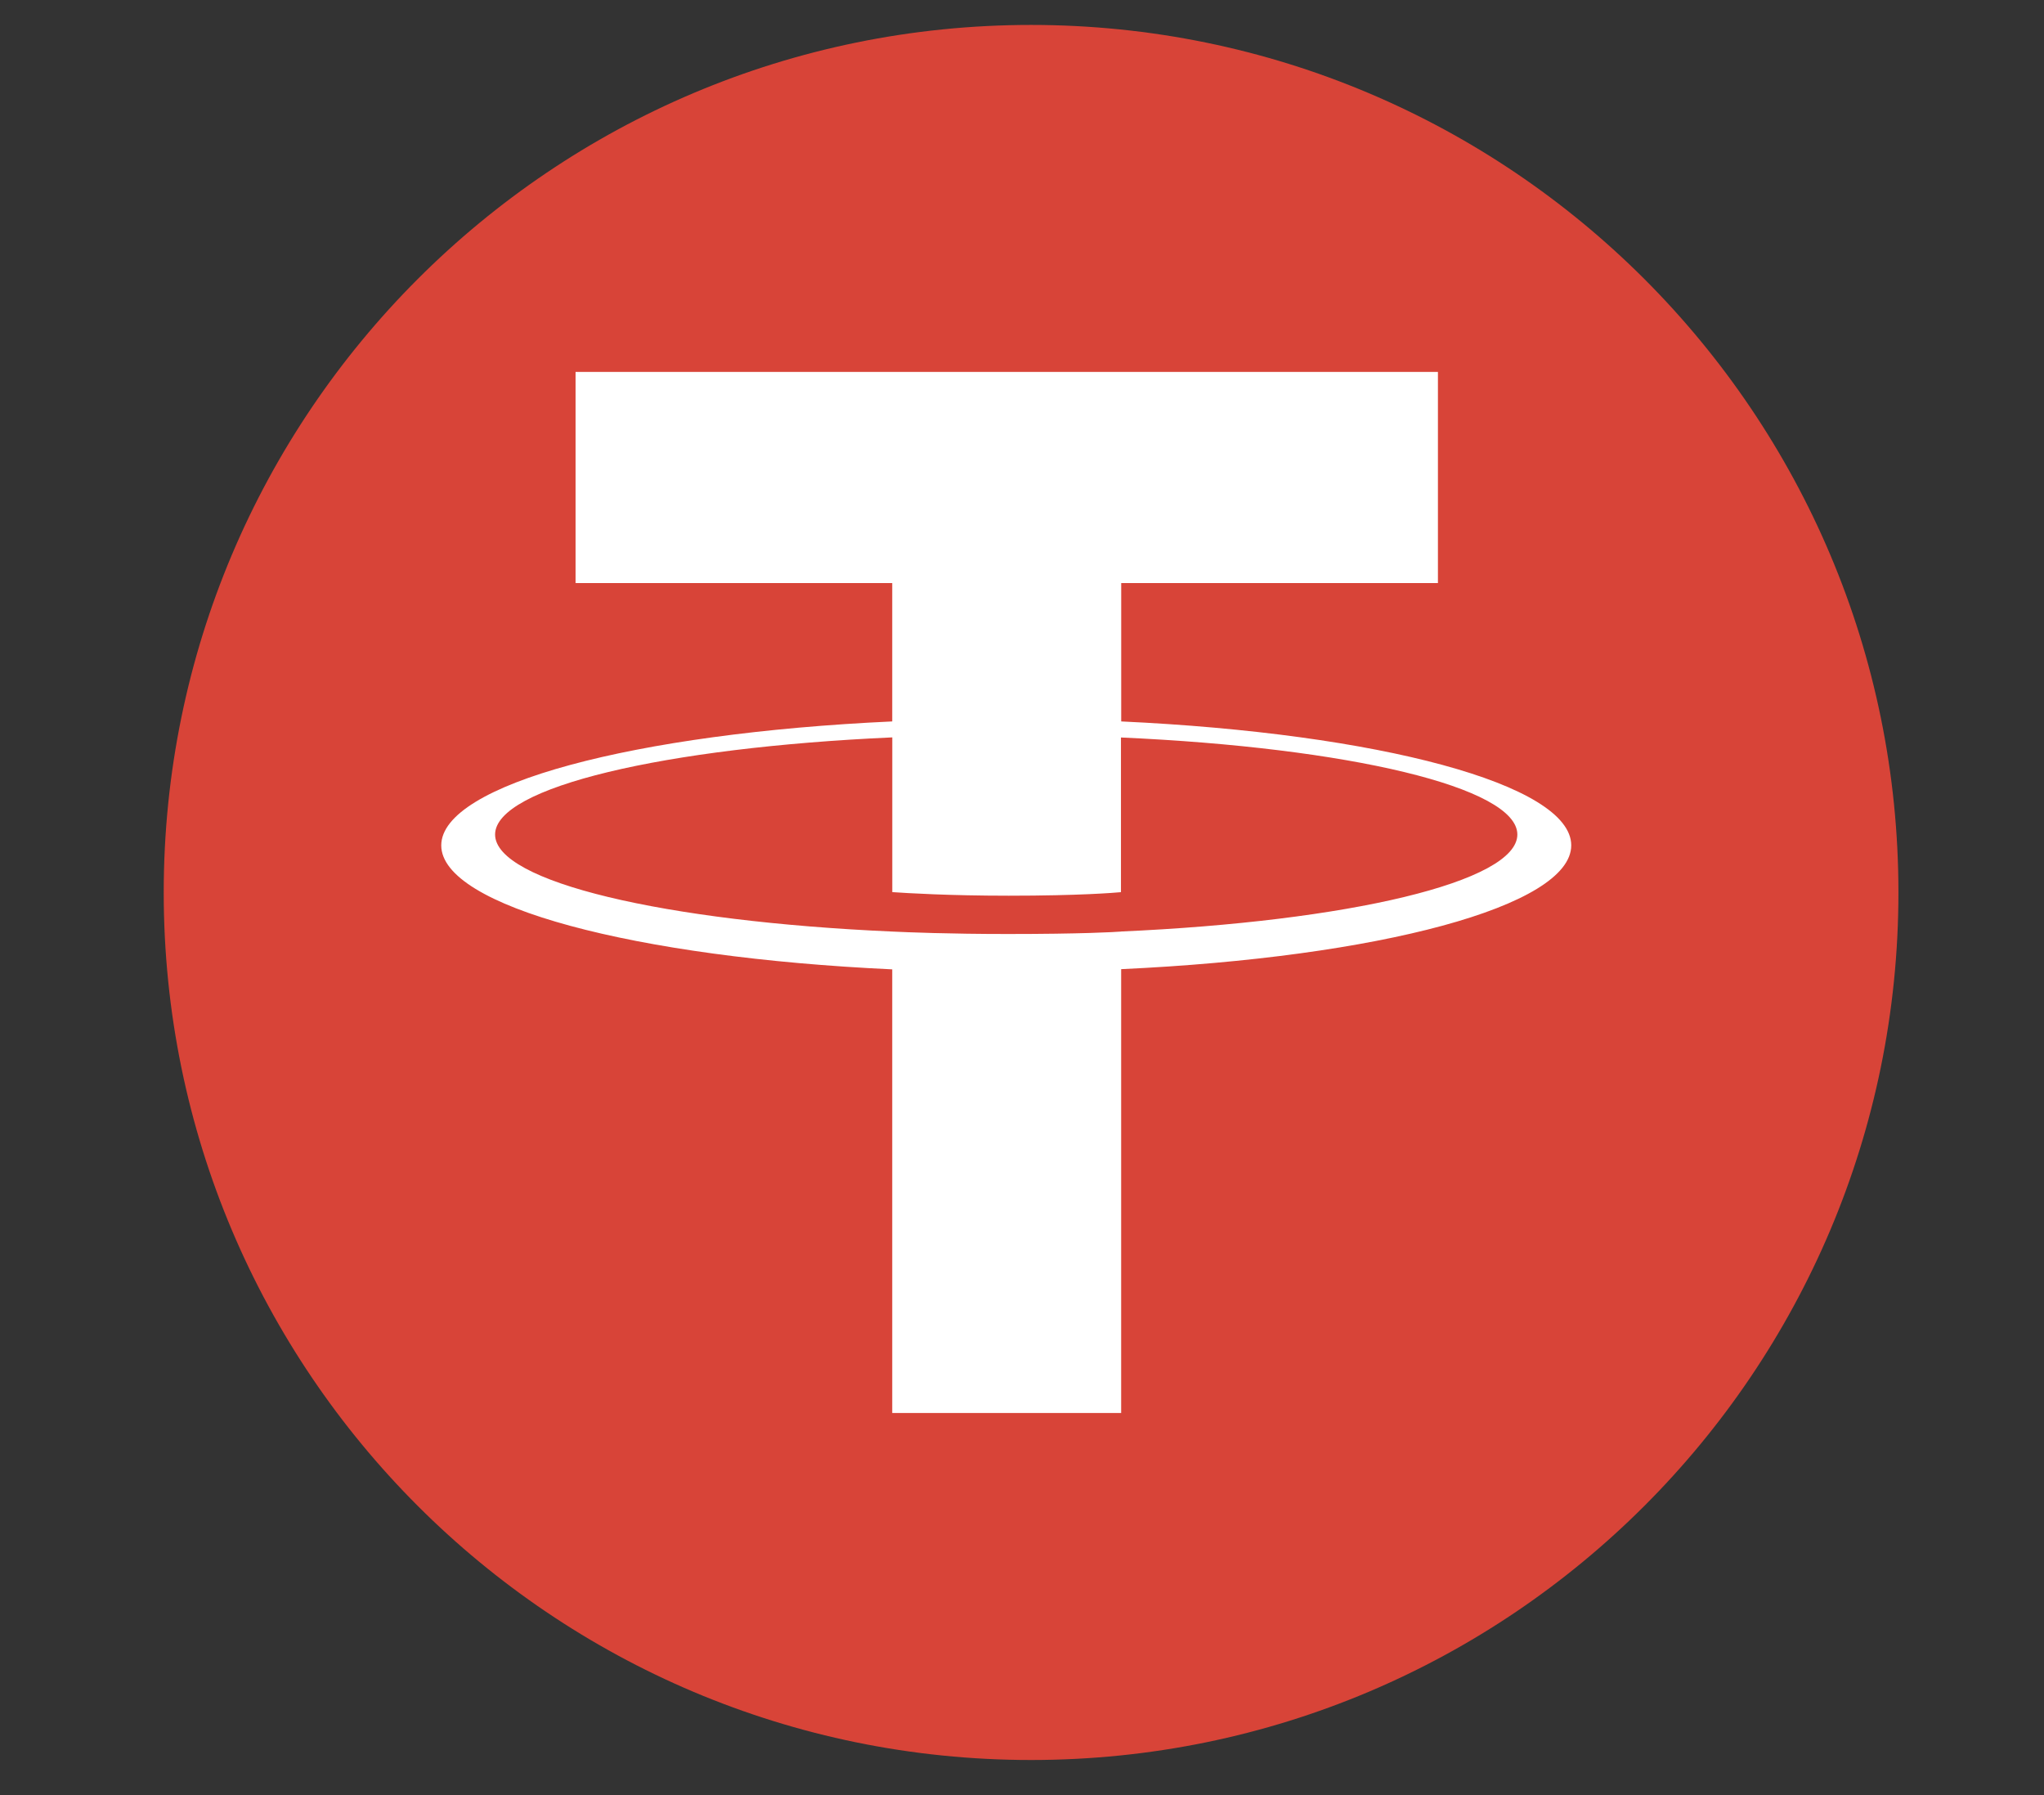 <svg width="41" height="36" viewBox="0 0 41 36" fill="none" xmlns="http://www.w3.org/2000/svg">
  <rect x="0" y="0" width="41" height="36" fill="#333333" stroke="none"/>
  <g clip-path="url(#clip0_498_42)">
    <path d="M38.08 17.898C38.08 27.507 30.29 35.296 20.682 35.296C11.073 35.296 3.284 27.507 3.284 17.898C3.284 8.289 11.073 0.5 20.682 0.5C30.29 0.5 38.08 8.289 38.08 17.898Z" fill="#D84438"/>
    <path fill-rule="evenodd" clip-rule="evenodd" d="M22.49 18.682C22.361 18.692 21.695 18.731 20.211 18.731C19.031 18.731 18.192 18.696 17.898 18.682C13.336 18.481 9.931 17.687 9.931 16.736C9.931 15.785 13.336 14.992 17.898 14.788V17.891C18.197 17.912 19.051 17.963 20.232 17.963C21.648 17.963 22.358 17.904 22.485 17.892V14.79C27.038 14.993 30.436 15.787 30.436 16.736C30.436 17.685 27.039 18.479 22.485 18.681L22.49 18.682ZM22.49 14.47V11.693H28.843V7.459H11.545V11.693H17.897V14.468C12.734 14.706 8.851 15.728 8.851 16.954C8.851 18.18 12.734 19.201 17.897 19.44V28.337H22.489V19.436C27.64 19.199 31.517 18.177 31.517 16.953C31.517 15.728 27.643 14.707 22.489 14.468L22.49 14.47Z" fill="white"/>
  </g>
  <defs>
    <clipPath id="clip0_498_42">
      <rect width="40" height="34.796" fill="white" transform="translate(0.5 0.5)"/>
    </clipPath>
  </defs>
</svg>
